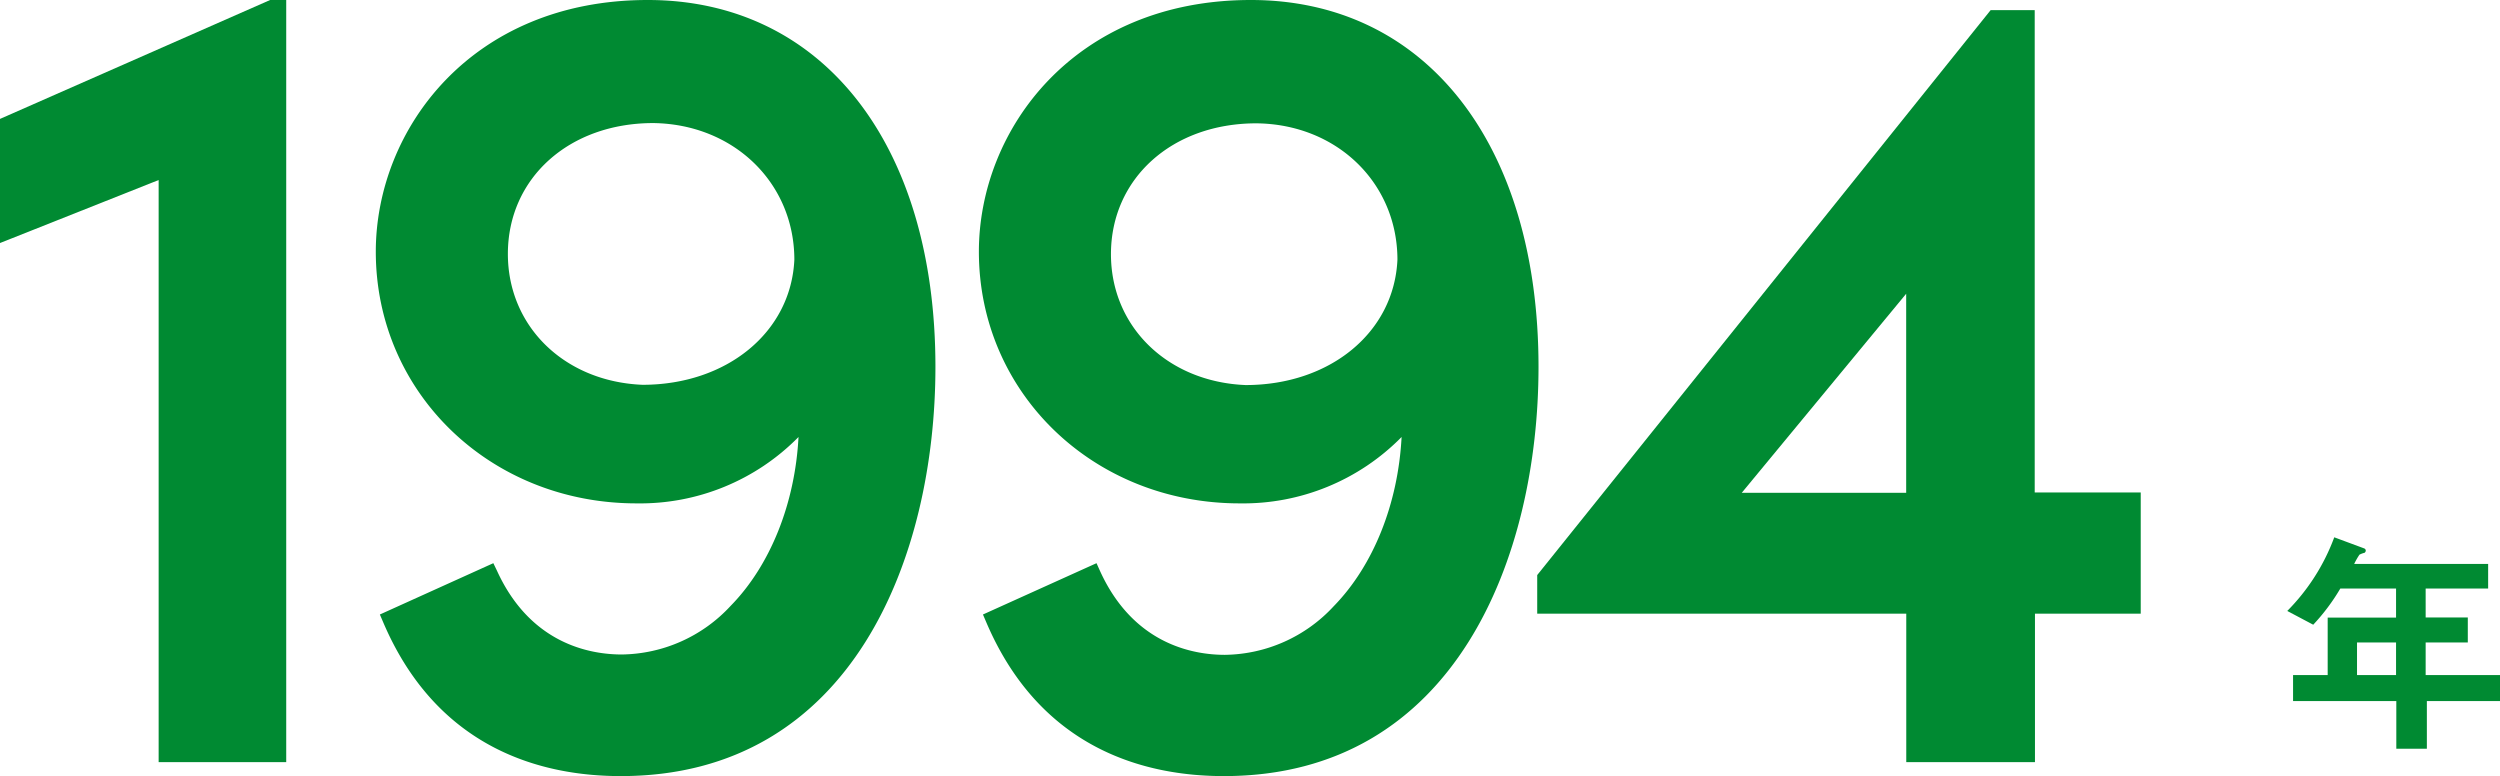 <svg id="レイヤー_2" data-name="レイヤー 2" xmlns="http://www.w3.org/2000/svg" width="288.85" height="89.67" viewBox="0 0 288.85 89.67">
  <g id="レイヤー_1" data-name="レイヤー 1">
    <path id="パス_5219" data-name="パス 5219" d="M0,13.74V28.08L18.33,20.8V88.06H33.07V0H31.21Z" fill="#008a32"/>
    <path id="パス_5220" data-name="パス 5220" d="M74.84,0C54.43,0,43.42,15,43.42,29.08c0,16.31,13.23,29.08,30.12,29.08a25.67,25.67,0,0,0,18.72-7.67C91.86,58.17,89,65.33,84.42,70a17.4,17.4,0,0,1-12.57,5.62c-3.74,0-10.59-1.26-14.43-9.68L57,65.07,43.89,71l.39.91c6.27,14.68,18.38,17.76,27.44,17.76,26.84,0,36.36-25.47,36.36-47.28C108.08,16.62,95,0,74.84,0ZM91.78,30C91.4,38.37,84,44.46,74.23,44.46c-9-.37-15.55-6.73-15.55-15.12,0-8.76,7.07-15.12,16.8-15.12C84.76,14.34,91.77,21.11,91.78,30Z" fill="#008a32"/>
    <path id="パス_5221" data-name="パス 5221" d="M144.52,0C124.11,0,113.1,15,113.1,29.08c0,16.31,13.23,29.08,30.12,29.08a25.67,25.67,0,0,0,18.72-7.67c-.4,7.68-3.24,14.84-7.84,19.55a17.4,17.4,0,0,1-12.57,5.62c-3.74,0-10.59-1.26-14.43-9.68l-.41-.91L113.57,71l.39.91c6.27,14.68,18.38,17.76,27.44,17.76,26.84,0,36.36-25.47,36.36-47.28C177.76,16.62,164.71,0,144.52,0Zm16.94,30c-.38,8.4-7.77,14.49-17.55,14.49-9-.37-15.55-6.73-15.55-15.12,0-8.76,7.07-15.12,16.8-15.12C154.44,14.34,161.45,21.11,161.46,30Z" fill="#008a32"/>
    <path id="パス_5222" data-name="パス 5222" d="M235.09,1.17H230l-52.17,65-.22.27V70.9h42.64V88.06h14.87V70.9h12.22v-14H235.09ZM201.24,56.94l19-23v23Z" fill="#008a32"/>
    <path id="パス_5223" data-name="パス 5223" d="M280.26,78V74.23h4.87V71.34h-4.87V68h7.22V65.16H272a8.492,8.492,0,0,1,.61-1.07,2.469,2.469,0,0,1,.59-.22.33.33,0,0,0,.14-.25.28.28,0,0,0-.19-.26l-3.45-1.28a23.76,23.76,0,0,1-5.43,8.51l3,1.59A23.491,23.491,0,0,0,270.4,68h6.44v3.36h-7.9V78h-4v3h11.93v5.51h3.53V81h8.45V78Zm-3.42,0h-4.51V74.23h4.51Z" fill="#008a32"/>
  </g>
</svg>
